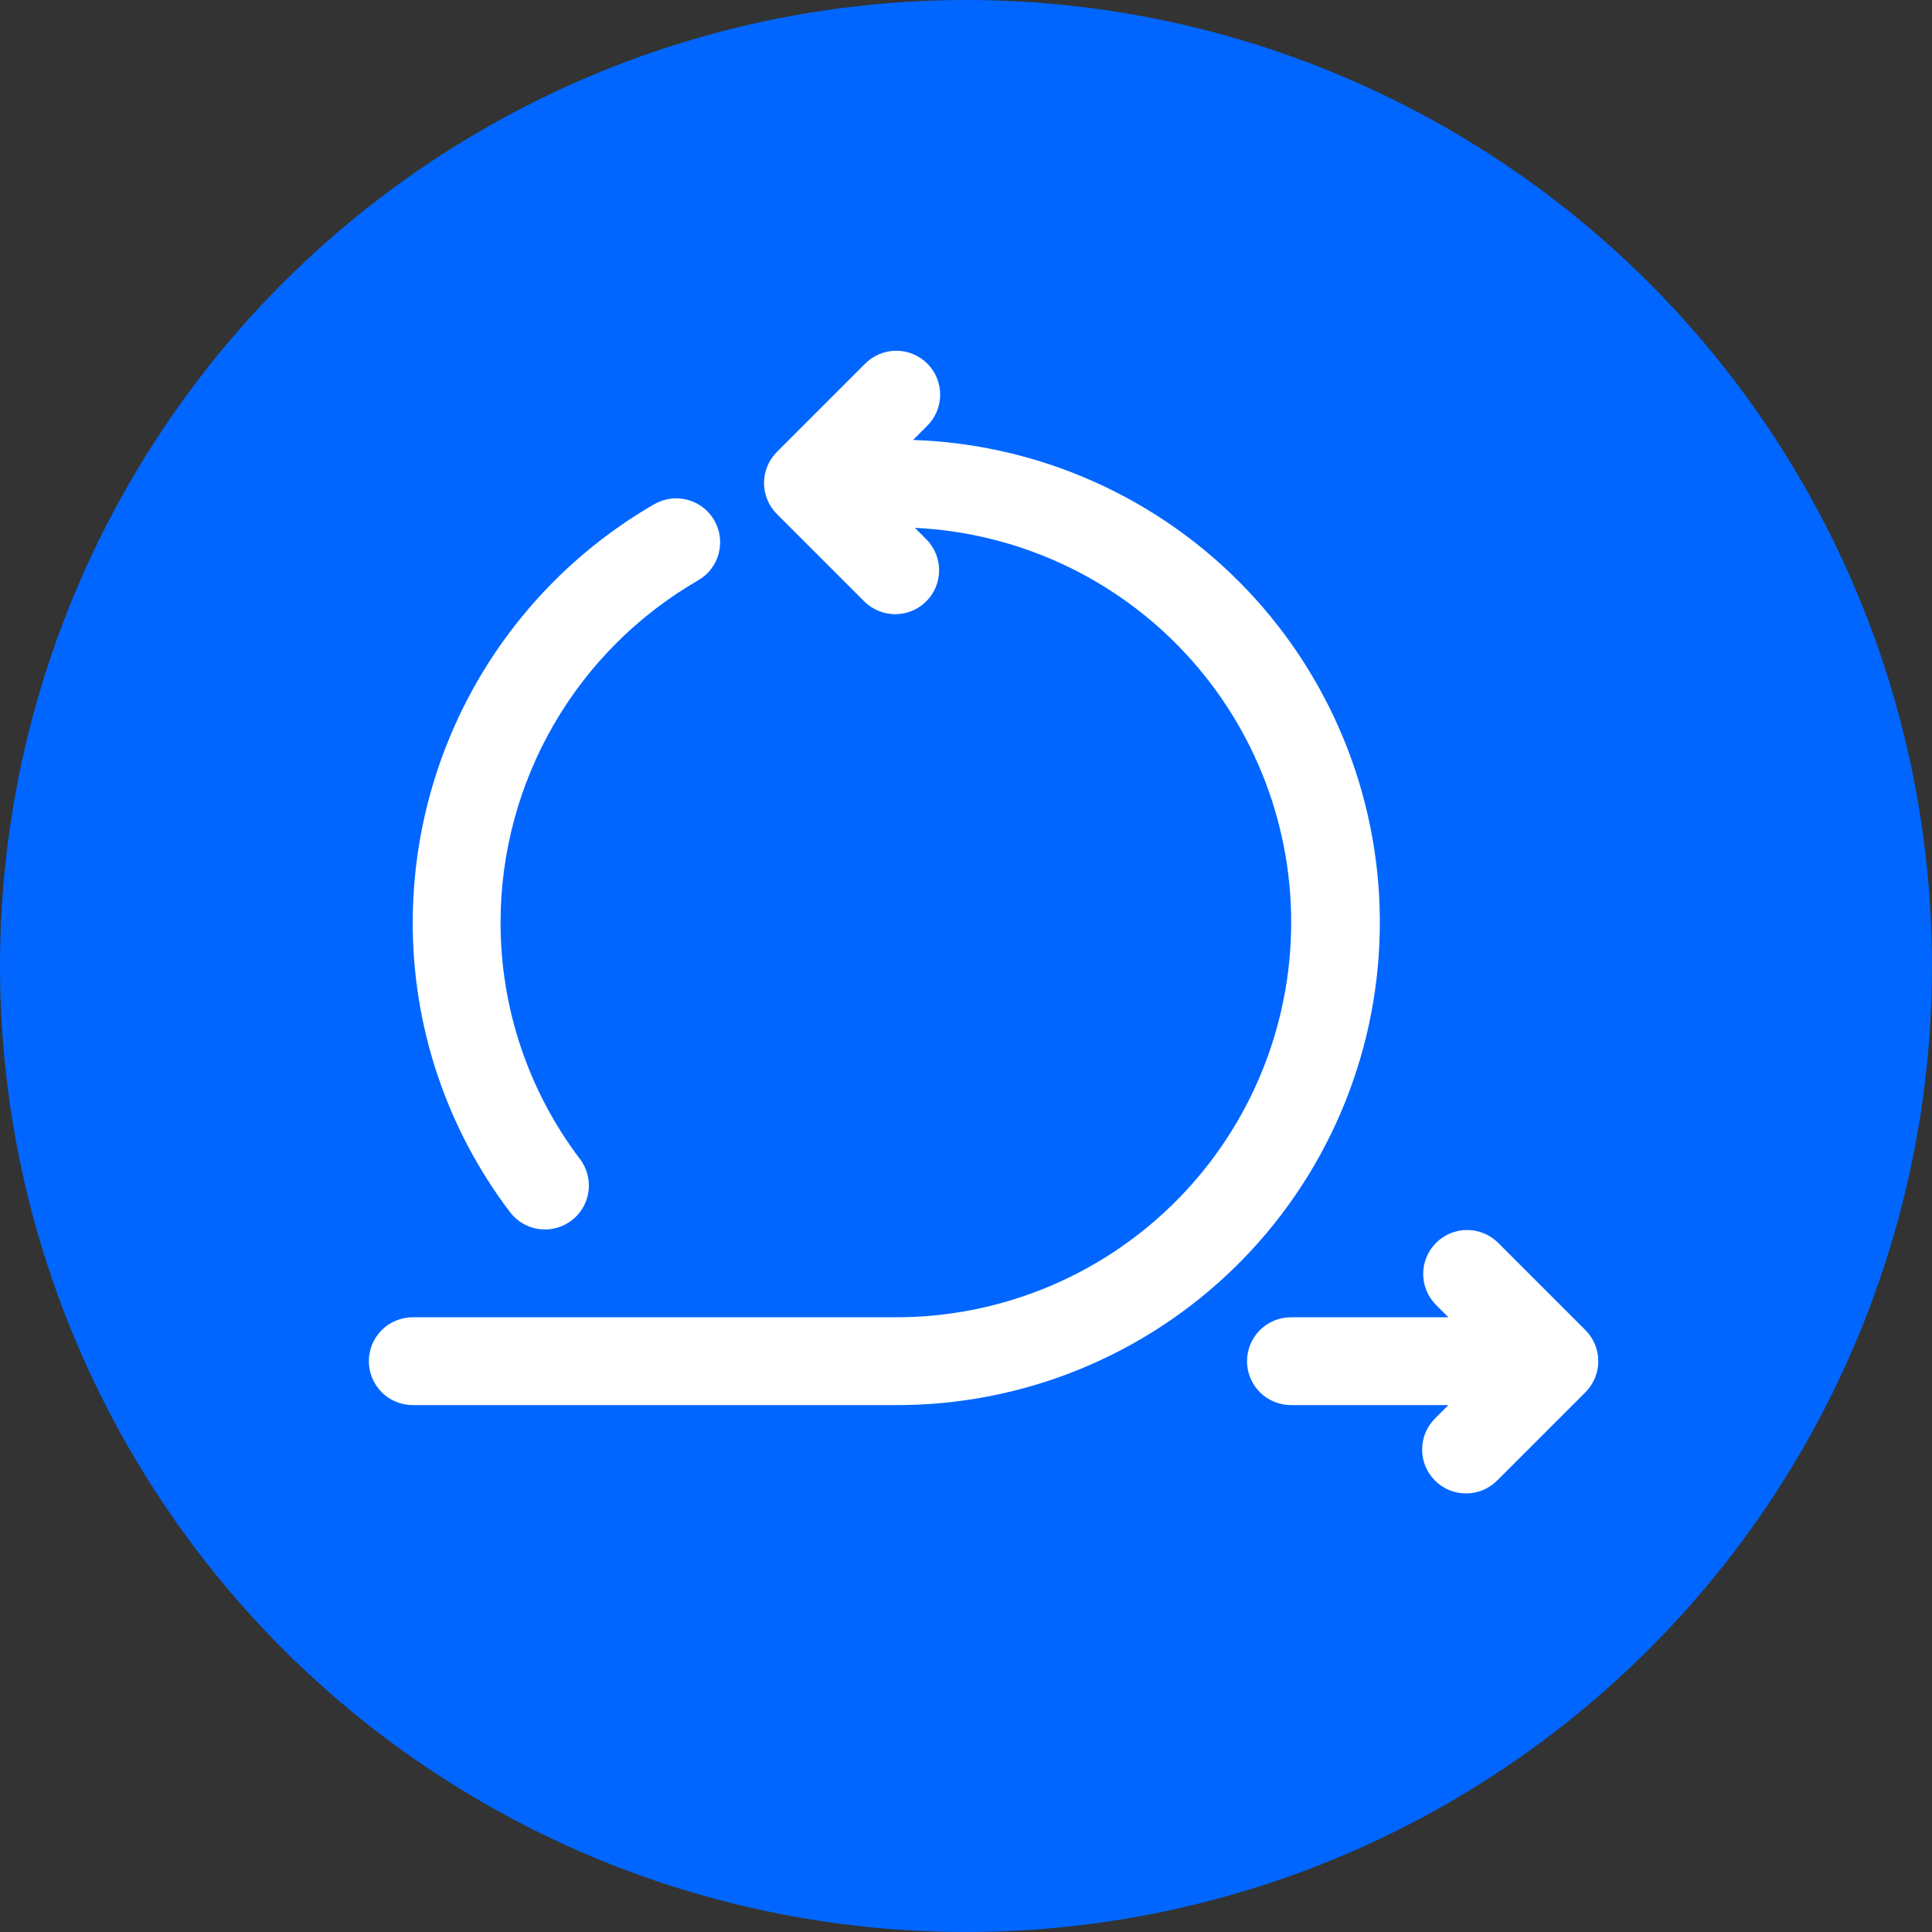 <svg width="55" height="55" viewBox="0 0 55 55" fill="none" xmlns="http://www.w3.org/2000/svg">
<rect x="0" y="0" width="55" height="55" fill="#333333" stroke="none"/>
<circle cx="27.5" cy="27.5" r="27.5" fill="#0066FF"/>
<path d="M25.992 12.525L26.384 12.134C26.503 12.018 26.598 11.88 26.664 11.728C26.729 11.575 26.764 11.412 26.765 11.245C26.767 11.079 26.735 10.915 26.672 10.761C26.609 10.608 26.517 10.468 26.399 10.351C26.282 10.233 26.142 10.141 25.989 10.078C25.835 10.015 25.671 9.983 25.505 9.985C25.338 9.986 25.174 10.021 25.022 10.086C24.869 10.152 24.732 10.247 24.616 10.366L22.116 12.866C21.882 13.101 21.75 13.418 21.75 13.75C21.75 14.081 21.882 14.399 22.116 14.634L24.616 17.134C24.852 17.361 25.168 17.487 25.495 17.485C25.823 17.482 26.137 17.35 26.369 17.119C26.6 16.887 26.732 16.573 26.735 16.245C26.737 15.918 26.611 15.602 26.384 15.366L26.045 15.027C28.979 15.166 31.742 16.447 33.743 18.597C35.745 20.746 36.826 23.594 36.754 26.53C36.683 29.466 35.466 32.258 33.362 34.308C31.259 36.358 28.437 37.504 25.5 37.5H11.75C11.418 37.5 11.101 37.632 10.866 37.866C10.632 38.1 10.5 38.419 10.5 38.75C10.5 39.081 10.632 39.399 10.866 39.634C11.101 39.868 11.418 40 11.75 40H25.5C29.109 40.011 32.577 38.601 35.155 36.076C37.733 33.551 39.215 30.113 39.279 26.505C39.344 22.897 37.987 19.408 35.501 16.792C33.015 14.177 29.599 12.644 25.992 12.525Z" fill="white"/>
<path d="M45.134 37.866L42.634 35.366C42.398 35.139 42.082 35.013 41.755 35.015C41.427 35.018 41.113 35.15 40.882 35.382C40.65 35.613 40.518 35.927 40.515 36.255C40.513 36.582 40.639 36.898 40.866 37.134L41.233 37.5H36.75C36.419 37.5 36.1 37.632 35.866 37.866C35.632 38.101 35.5 38.419 35.5 38.75C35.5 39.081 35.632 39.4 35.866 39.634C36.1 39.868 36.419 40 36.75 40H41.233L40.866 40.366C40.747 40.482 40.652 40.62 40.586 40.772C40.521 40.925 40.486 41.089 40.485 41.255C40.483 41.42 40.515 41.585 40.578 41.739C40.641 41.892 40.733 42.032 40.851 42.149C40.968 42.267 41.108 42.359 41.261 42.422C41.415 42.485 41.58 42.517 41.745 42.515C41.911 42.514 42.075 42.479 42.228 42.414C42.38 42.348 42.518 42.253 42.634 42.134L45.134 39.634C45.368 39.399 45.5 39.081 45.5 38.75C45.5 38.419 45.368 38.101 45.134 37.866Z" fill="white"/>
<path d="M15.514 35C15.746 35 15.973 34.935 16.171 34.813C16.368 34.691 16.528 34.517 16.632 34.309C16.736 34.102 16.78 33.869 16.759 33.638C16.738 33.407 16.653 33.186 16.514 33C15.04 31.059 14.245 28.687 14.25 26.25C14.252 24.278 14.774 22.341 15.761 20.633C16.748 18.925 18.167 17.508 19.875 16.521C20.163 16.356 20.372 16.082 20.458 15.762C20.544 15.441 20.5 15.1 20.334 14.813C20.168 14.525 19.895 14.315 19.574 14.229C19.254 14.143 18.913 14.188 18.625 14.354C16.537 15.56 14.803 17.294 13.596 19.382C12.39 21.47 11.753 23.839 11.75 26.25C11.743 29.229 12.714 32.127 14.514 34.5C14.63 34.655 14.781 34.781 14.955 34.868C15.128 34.955 15.32 35 15.514 35Z" fill="white"/>
</svg>
